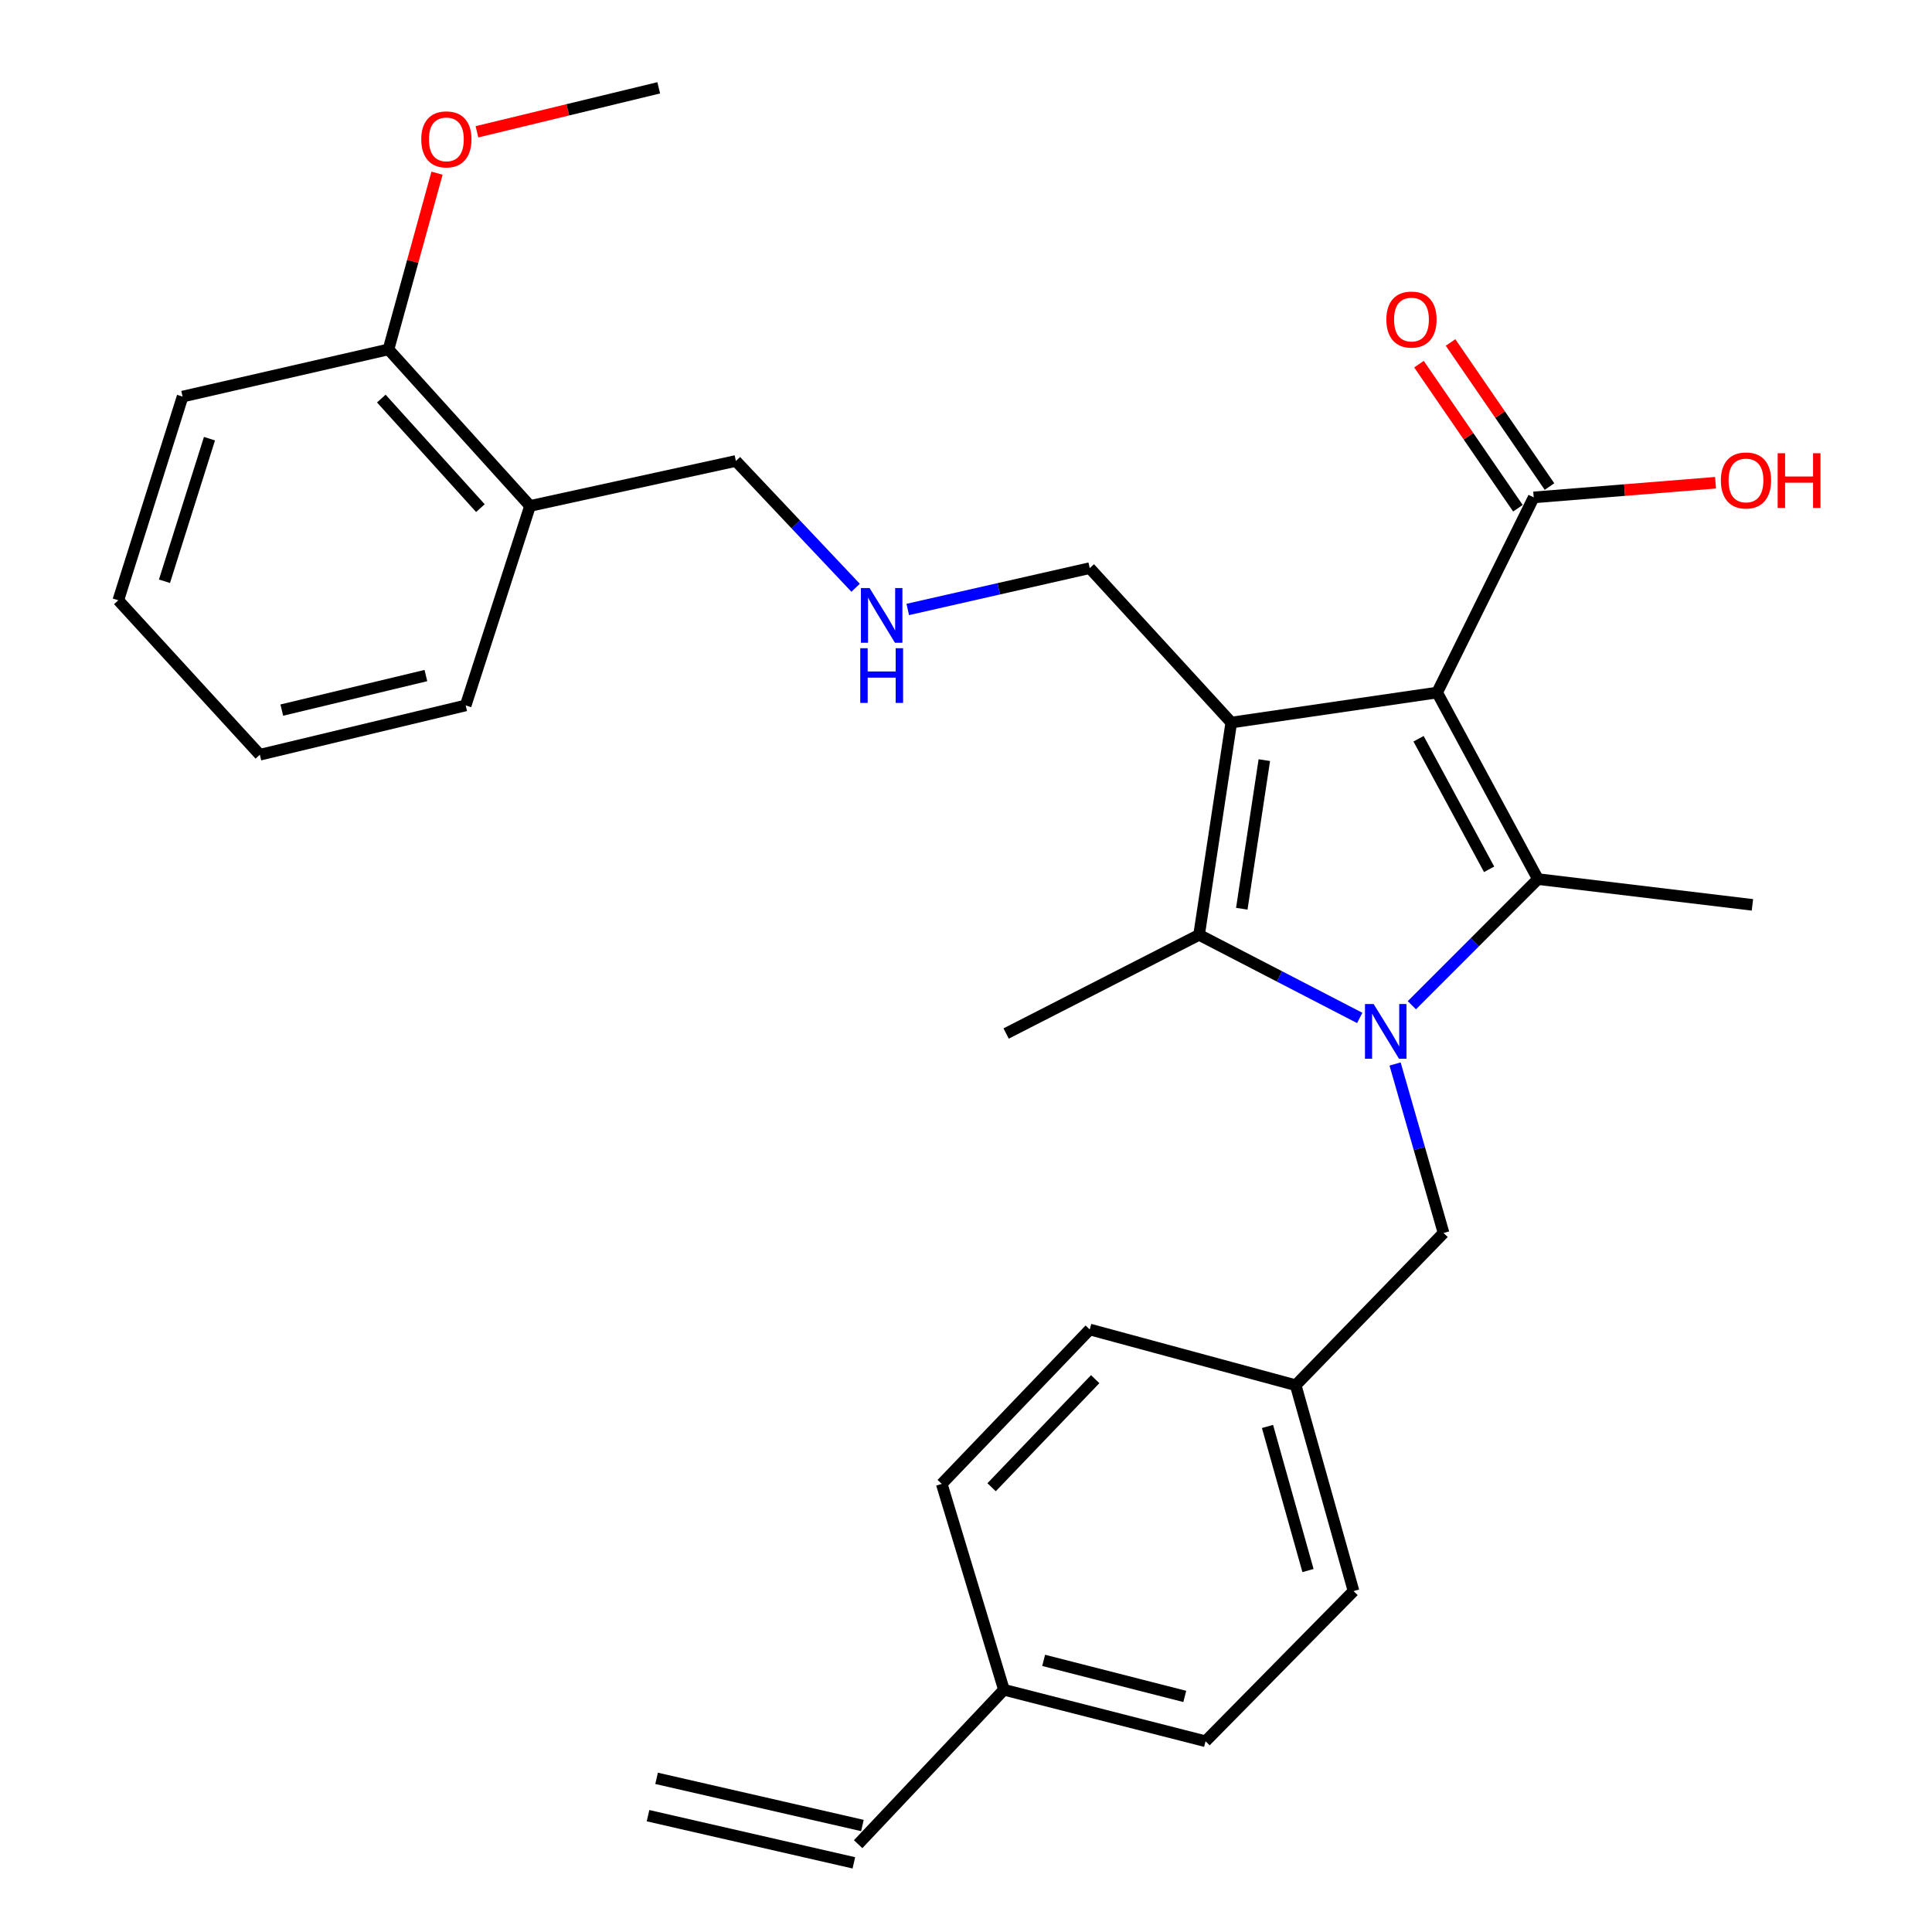 <?xml version='1.0' encoding='iso-8859-1'?>
<svg version='1.1' baseProfile='full'
              xmlns='http://www.w3.org/2000/svg'
                      xmlns:rdkit='http://www.rdkit.org/xml'
                      xmlns:xlink='http://www.w3.org/1999/xlink'
                  xml:space='preserve'
width='1000px' height='1000px' viewBox='0 0 1000 1000'>
<!-- END OF HEADER -->
<rect style='opacity:1.0;fill:#FFFFFF;stroke:none' width='1000' height='1000' x='0' y='0'> </rect>
<path class='bond-1' d='M 743.861,358.46 L 637.312,373.989' style='fill:none;fill-rule:evenodd;stroke:#000000;stroke-width:6px;stroke-linecap:butt;stroke-linejoin:miter;stroke-opacity:1' />
<path class='bond-2' d='M 743.861,358.46 L 796.034,455.019' style='fill:none;fill-rule:evenodd;stroke:#000000;stroke-width:6px;stroke-linecap:butt;stroke-linejoin:miter;stroke-opacity:1' />
<path class='bond-2' d='M 734.245,382.368 L 770.766,449.959' style='fill:none;fill-rule:evenodd;stroke:#000000;stroke-width:6px;stroke-linecap:butt;stroke-linejoin:miter;stroke-opacity:1' />
<path class='bond-4' d='M 743.861,358.46 L 793.842,257.451' style='fill:none;fill-rule:evenodd;stroke:#000000;stroke-width:6px;stroke-linecap:butt;stroke-linejoin:miter;stroke-opacity:1' />
<path class='bond-0' d='M 730.778,520.312 L 763.406,487.666' style='fill:none;fill-rule:evenodd;stroke:#0000FF;stroke-width:6px;stroke-linecap:butt;stroke-linejoin:miter;stroke-opacity:1' />
<path class='bond-0' d='M 763.406,487.666 L 796.034,455.019' style='fill:none;fill-rule:evenodd;stroke:#000000;stroke-width:6px;stroke-linecap:butt;stroke-linejoin:miter;stroke-opacity:1' />
<path class='bond-5' d='M 722.092,550.72 L 734.64,594.456' style='fill:none;fill-rule:evenodd;stroke:#0000FF;stroke-width:6px;stroke-linecap:butt;stroke-linejoin:miter;stroke-opacity:1' />
<path class='bond-5' d='M 734.64,594.456 L 747.187,638.192' style='fill:none;fill-rule:evenodd;stroke:#000000;stroke-width:6px;stroke-linecap:butt;stroke-linejoin:miter;stroke-opacity:1' />
<path class='bond-29' d='M 703.792,526.882 L 662.22,505.373' style='fill:none;fill-rule:evenodd;stroke:#0000FF;stroke-width:6px;stroke-linecap:butt;stroke-linejoin:miter;stroke-opacity:1' />
<path class='bond-29' d='M 662.22,505.373 L 620.648,483.865' style='fill:none;fill-rule:evenodd;stroke:#000000;stroke-width:6px;stroke-linecap:butt;stroke-linejoin:miter;stroke-opacity:1' />
<path class='bond-3' d='M 637.312,373.989 L 620.648,483.865' style='fill:none;fill-rule:evenodd;stroke:#000000;stroke-width:6px;stroke-linecap:butt;stroke-linejoin:miter;stroke-opacity:1' />
<path class='bond-3' d='M 654.414,393.443 L 642.749,470.356' style='fill:none;fill-rule:evenodd;stroke:#000000;stroke-width:6px;stroke-linecap:butt;stroke-linejoin:miter;stroke-opacity:1' />
<path class='bond-8' d='M 637.312,373.989 L 564.048,294.061' style='fill:none;fill-rule:evenodd;stroke:#000000;stroke-width:6px;stroke-linecap:butt;stroke-linejoin:miter;stroke-opacity:1' />
<path class='bond-13' d='M 796.034,455.019 L 907.055,468.357' style='fill:none;fill-rule:evenodd;stroke:#000000;stroke-width:6px;stroke-linecap:butt;stroke-linejoin:miter;stroke-opacity:1' />
<path class='bond-17' d='M 620.648,483.865 L 520.774,534.947' style='fill:none;fill-rule:evenodd;stroke:#000000;stroke-width:6px;stroke-linecap:butt;stroke-linejoin:miter;stroke-opacity:1' />
<path class='bond-7' d='M 802.014,251.84 L 776.409,214.551' style='fill:none;fill-rule:evenodd;stroke:#000000;stroke-width:6px;stroke-linecap:butt;stroke-linejoin:miter;stroke-opacity:1' />
<path class='bond-7' d='M 776.409,214.551 L 750.804,177.262' style='fill:none;fill-rule:evenodd;stroke:#FF0000;stroke-width:6px;stroke-linecap:butt;stroke-linejoin:miter;stroke-opacity:1' />
<path class='bond-7' d='M 785.671,263.062 L 760.066,225.773' style='fill:none;fill-rule:evenodd;stroke:#000000;stroke-width:6px;stroke-linecap:butt;stroke-linejoin:miter;stroke-opacity:1' />
<path class='bond-7' d='M 760.066,225.773 L 734.461,188.484' style='fill:none;fill-rule:evenodd;stroke:#FF0000;stroke-width:6px;stroke-linecap:butt;stroke-linejoin:miter;stroke-opacity:1' />
<path class='bond-15' d='M 793.842,257.451 L 840.902,253.658' style='fill:none;fill-rule:evenodd;stroke:#000000;stroke-width:6px;stroke-linecap:butt;stroke-linejoin:miter;stroke-opacity:1' />
<path class='bond-15' d='M 840.902,253.658 L 887.962,249.866' style='fill:none;fill-rule:evenodd;stroke:#FF0000;stroke-width:6px;stroke-linecap:butt;stroke-linejoin:miter;stroke-opacity:1' />
<path class='bond-14' d='M 747.187,638.192 L 670.651,716.986' style='fill:none;fill-rule:evenodd;stroke:#000000;stroke-width:6px;stroke-linecap:butt;stroke-linejoin:miter;stroke-opacity:1' />
<path class='bond-6' d='M 274.348,261.868 L 380.897,238.595' style='fill:none;fill-rule:evenodd;stroke:#000000;stroke-width:6px;stroke-linecap:butt;stroke-linejoin:miter;stroke-opacity:1' />
<path class='bond-9' d='M 274.348,261.868 L 201.083,180.849' style='fill:none;fill-rule:evenodd;stroke:#000000;stroke-width:6px;stroke-linecap:butt;stroke-linejoin:miter;stroke-opacity:1' />
<path class='bond-9' d='M 248.654,263.012 L 197.368,206.299' style='fill:none;fill-rule:evenodd;stroke:#000000;stroke-width:6px;stroke-linecap:butt;stroke-linejoin:miter;stroke-opacity:1' />
<path class='bond-24' d='M 274.348,261.868 L 241.042,365.123' style='fill:none;fill-rule:evenodd;stroke:#000000;stroke-width:6px;stroke-linecap:butt;stroke-linejoin:miter;stroke-opacity:1' />
<path class='bond-11' d='M 564.048,294.061 L 516.951,304.759' style='fill:none;fill-rule:evenodd;stroke:#000000;stroke-width:6px;stroke-linecap:butt;stroke-linejoin:miter;stroke-opacity:1' />
<path class='bond-11' d='M 516.951,304.759 L 469.854,315.457' style='fill:none;fill-rule:evenodd;stroke:#0000FF;stroke-width:6px;stroke-linecap:butt;stroke-linejoin:miter;stroke-opacity:1' />
<path class='bond-23' d='M 201.083,180.849 L 213.641,135.242' style='fill:none;fill-rule:evenodd;stroke:#000000;stroke-width:6px;stroke-linecap:butt;stroke-linejoin:miter;stroke-opacity:1' />
<path class='bond-23' d='M 213.641,135.242 L 226.2,89.634' style='fill:none;fill-rule:evenodd;stroke:#FF0000;stroke-width:6px;stroke-linecap:butt;stroke-linejoin:miter;stroke-opacity:1' />
<path class='bond-25' d='M 201.083,180.849 L 94.512,205.267' style='fill:none;fill-rule:evenodd;stroke:#000000;stroke-width:6px;stroke-linecap:butt;stroke-linejoin:miter;stroke-opacity:1' />
<path class='bond-10' d='M 444.172,954.545 L 519.628,874.617' style='fill:none;fill-rule:evenodd;stroke:#000000;stroke-width:6px;stroke-linecap:butt;stroke-linejoin:miter;stroke-opacity:1' />
<path class='bond-12' d='M 446.386,944.883 L 339.848,920.466' style='fill:none;fill-rule:evenodd;stroke:#000000;stroke-width:6px;stroke-linecap:butt;stroke-linejoin:miter;stroke-opacity:1' />
<path class='bond-12' d='M 441.957,964.207 L 335.419,939.79' style='fill:none;fill-rule:evenodd;stroke:#000000;stroke-width:6px;stroke-linecap:butt;stroke-linejoin:miter;stroke-opacity:1' />
<path class='bond-18' d='M 442.865,304.236 L 411.881,271.416' style='fill:none;fill-rule:evenodd;stroke:#0000FF;stroke-width:6px;stroke-linecap:butt;stroke-linejoin:miter;stroke-opacity:1' />
<path class='bond-18' d='M 411.881,271.416 L 380.897,238.595' style='fill:none;fill-rule:evenodd;stroke:#000000;stroke-width:6px;stroke-linecap:butt;stroke-linejoin:miter;stroke-opacity:1' />
<path class='bond-19' d='M 670.651,716.986 L 564.048,688.14' style='fill:none;fill-rule:evenodd;stroke:#000000;stroke-width:6px;stroke-linecap:butt;stroke-linejoin:miter;stroke-opacity:1' />
<path class='bond-20' d='M 670.651,716.986 L 700.587,823.535' style='fill:none;fill-rule:evenodd;stroke:#000000;stroke-width:6px;stroke-linecap:butt;stroke-linejoin:miter;stroke-opacity:1' />
<path class='bond-20' d='M 656.056,738.33 L 677.011,812.915' style='fill:none;fill-rule:evenodd;stroke:#000000;stroke-width:6px;stroke-linecap:butt;stroke-linejoin:miter;stroke-opacity:1' />
<path class='bond-16' d='M 519.628,874.617 L 623.985,901.271' style='fill:none;fill-rule:evenodd;stroke:#000000;stroke-width:6px;stroke-linecap:butt;stroke-linejoin:miter;stroke-opacity:1' />
<path class='bond-16' d='M 540.188,859.407 L 613.238,878.064' style='fill:none;fill-rule:evenodd;stroke:#000000;stroke-width:6px;stroke-linecap:butt;stroke-linejoin:miter;stroke-opacity:1' />
<path class='bond-30' d='M 519.628,874.617 L 487.446,768.068' style='fill:none;fill-rule:evenodd;stroke:#000000;stroke-width:6px;stroke-linecap:butt;stroke-linejoin:miter;stroke-opacity:1' />
<path class='bond-22' d='M 564.048,688.14 L 487.446,768.068' style='fill:none;fill-rule:evenodd;stroke:#000000;stroke-width:6px;stroke-linecap:butt;stroke-linejoin:miter;stroke-opacity:1' />
<path class='bond-22' d='M 566.87,713.847 L 513.249,769.797' style='fill:none;fill-rule:evenodd;stroke:#000000;stroke-width:6px;stroke-linecap:butt;stroke-linejoin:miter;stroke-opacity:1' />
<path class='bond-21' d='M 700.587,823.535 L 623.985,901.271' style='fill:none;fill-rule:evenodd;stroke:#000000;stroke-width:6px;stroke-linecap:butt;stroke-linejoin:miter;stroke-opacity:1' />
<path class='bond-26' d='M 246.868,68.223 L 293.914,56.839' style='fill:none;fill-rule:evenodd;stroke:#FF0000;stroke-width:6px;stroke-linecap:butt;stroke-linejoin:miter;stroke-opacity:1' />
<path class='bond-26' d='M 293.914,56.839 L 340.96,45.455' style='fill:none;fill-rule:evenodd;stroke:#000000;stroke-width:6px;stroke-linecap:butt;stroke-linejoin:miter;stroke-opacity:1' />
<path class='bond-27' d='M 241.042,365.123 L 134.493,390.654' style='fill:none;fill-rule:evenodd;stroke:#000000;stroke-width:6px;stroke-linecap:butt;stroke-linejoin:miter;stroke-opacity:1' />
<path class='bond-27' d='M 220.44,349.673 L 145.855,367.545' style='fill:none;fill-rule:evenodd;stroke:#000000;stroke-width:6px;stroke-linecap:butt;stroke-linejoin:miter;stroke-opacity:1' />
<path class='bond-31' d='M 94.512,205.267 L 61.228,310.703' style='fill:none;fill-rule:evenodd;stroke:#000000;stroke-width:6px;stroke-linecap:butt;stroke-linejoin:miter;stroke-opacity:1' />
<path class='bond-31' d='M 108.425,227.05 L 85.126,300.856' style='fill:none;fill-rule:evenodd;stroke:#000000;stroke-width:6px;stroke-linecap:butt;stroke-linejoin:miter;stroke-opacity:1' />
<path class='bond-28' d='M 134.493,390.654 L 61.228,310.703' style='fill:none;fill-rule:evenodd;stroke:#000000;stroke-width:6px;stroke-linecap:butt;stroke-linejoin:miter;stroke-opacity:1' />
<path  class='atom-1' d='M 710.991 519.686
L 720.271 534.686
Q 721.191 536.166, 722.671 538.846
Q 724.151 541.526, 724.231 541.686
L 724.231 519.686
L 727.991 519.686
L 727.991 548.006
L 724.111 548.006
L 714.151 531.606
Q 712.991 529.686, 711.751 527.486
Q 710.551 525.286, 710.191 524.606
L 710.191 548.006
L 706.511 548.006
L 706.511 519.686
L 710.991 519.686
' fill='#0000FF'/>
<path  class='atom-8' d='M 717.578 165.399
Q 717.578 158.599, 720.938 154.799
Q 724.298 150.999, 730.578 150.999
Q 736.858 150.999, 740.218 154.799
Q 743.578 158.599, 743.578 165.399
Q 743.578 172.279, 740.178 176.199
Q 736.778 180.079, 730.578 180.079
Q 724.338 180.079, 720.938 176.199
Q 717.578 172.319, 717.578 165.399
M 730.578 176.879
Q 734.898 176.879, 737.218 173.999
Q 739.578 171.079, 739.578 165.399
Q 739.578 159.839, 737.218 157.039
Q 734.898 154.199, 730.578 154.199
Q 726.258 154.199, 723.898 156.999
Q 721.578 159.799, 721.578 165.399
Q 721.578 171.119, 723.898 173.999
Q 726.258 176.879, 730.578 176.879
' fill='#FF0000'/>
<path  class='atom-12' d='M 450.093 304.363
L 459.373 319.363
Q 460.293 320.843, 461.773 323.523
Q 463.253 326.203, 463.333 326.363
L 463.333 304.363
L 467.093 304.363
L 467.093 332.683
L 463.213 332.683
L 453.253 316.283
Q 452.093 314.363, 450.853 312.163
Q 449.653 309.963, 449.293 309.283
L 449.293 332.683
L 445.613 332.683
L 445.613 304.363
L 450.093 304.363
' fill='#0000FF'/>
<path  class='atom-12' d='M 445.273 335.515
L 449.113 335.515
L 449.113 347.555
L 463.593 347.555
L 463.593 335.515
L 467.433 335.515
L 467.433 363.835
L 463.593 363.835
L 463.593 350.755
L 449.113 350.755
L 449.113 363.835
L 445.273 363.835
L 445.273 335.515
' fill='#0000FF'/>
<path  class='atom-16' d='M 890.718 248.676
Q 890.718 241.876, 894.078 238.076
Q 897.438 234.276, 903.718 234.276
Q 909.998 234.276, 913.358 238.076
Q 916.718 241.876, 916.718 248.676
Q 916.718 255.556, 913.318 259.476
Q 909.918 263.356, 903.718 263.356
Q 897.478 263.356, 894.078 259.476
Q 890.718 255.596, 890.718 248.676
M 903.718 260.156
Q 908.038 260.156, 910.358 257.276
Q 912.718 254.356, 912.718 248.676
Q 912.718 243.116, 910.358 240.316
Q 908.038 237.476, 903.718 237.476
Q 899.398 237.476, 897.038 240.276
Q 894.718 243.076, 894.718 248.676
Q 894.718 254.396, 897.038 257.276
Q 899.398 260.156, 903.718 260.156
' fill='#FF0000'/>
<path  class='atom-16' d='M 920.118 234.596
L 923.958 234.596
L 923.958 246.636
L 938.438 246.636
L 938.438 234.596
L 942.278 234.596
L 942.278 262.916
L 938.438 262.916
L 938.438 249.836
L 923.958 249.836
L 923.958 262.916
L 920.118 262.916
L 920.118 234.596
' fill='#FF0000'/>
<path  class='atom-24' d='M 218.041 72.133
Q 218.041 65.333, 221.401 61.533
Q 224.761 57.733, 231.041 57.733
Q 237.321 57.733, 240.681 61.533
Q 244.041 65.333, 244.041 72.133
Q 244.041 79.013, 240.641 82.933
Q 237.241 86.813, 231.041 86.813
Q 224.801 86.813, 221.401 82.933
Q 218.041 79.053, 218.041 72.133
M 231.041 83.613
Q 235.361 83.613, 237.681 80.733
Q 240.041 77.813, 240.041 72.133
Q 240.041 66.573, 237.681 63.773
Q 235.361 60.933, 231.041 60.933
Q 226.721 60.933, 224.361 63.733
Q 222.041 66.533, 222.041 72.133
Q 222.041 77.853, 224.361 80.733
Q 226.721 83.613, 231.041 83.613
' fill='#FF0000'/>
</svg>
